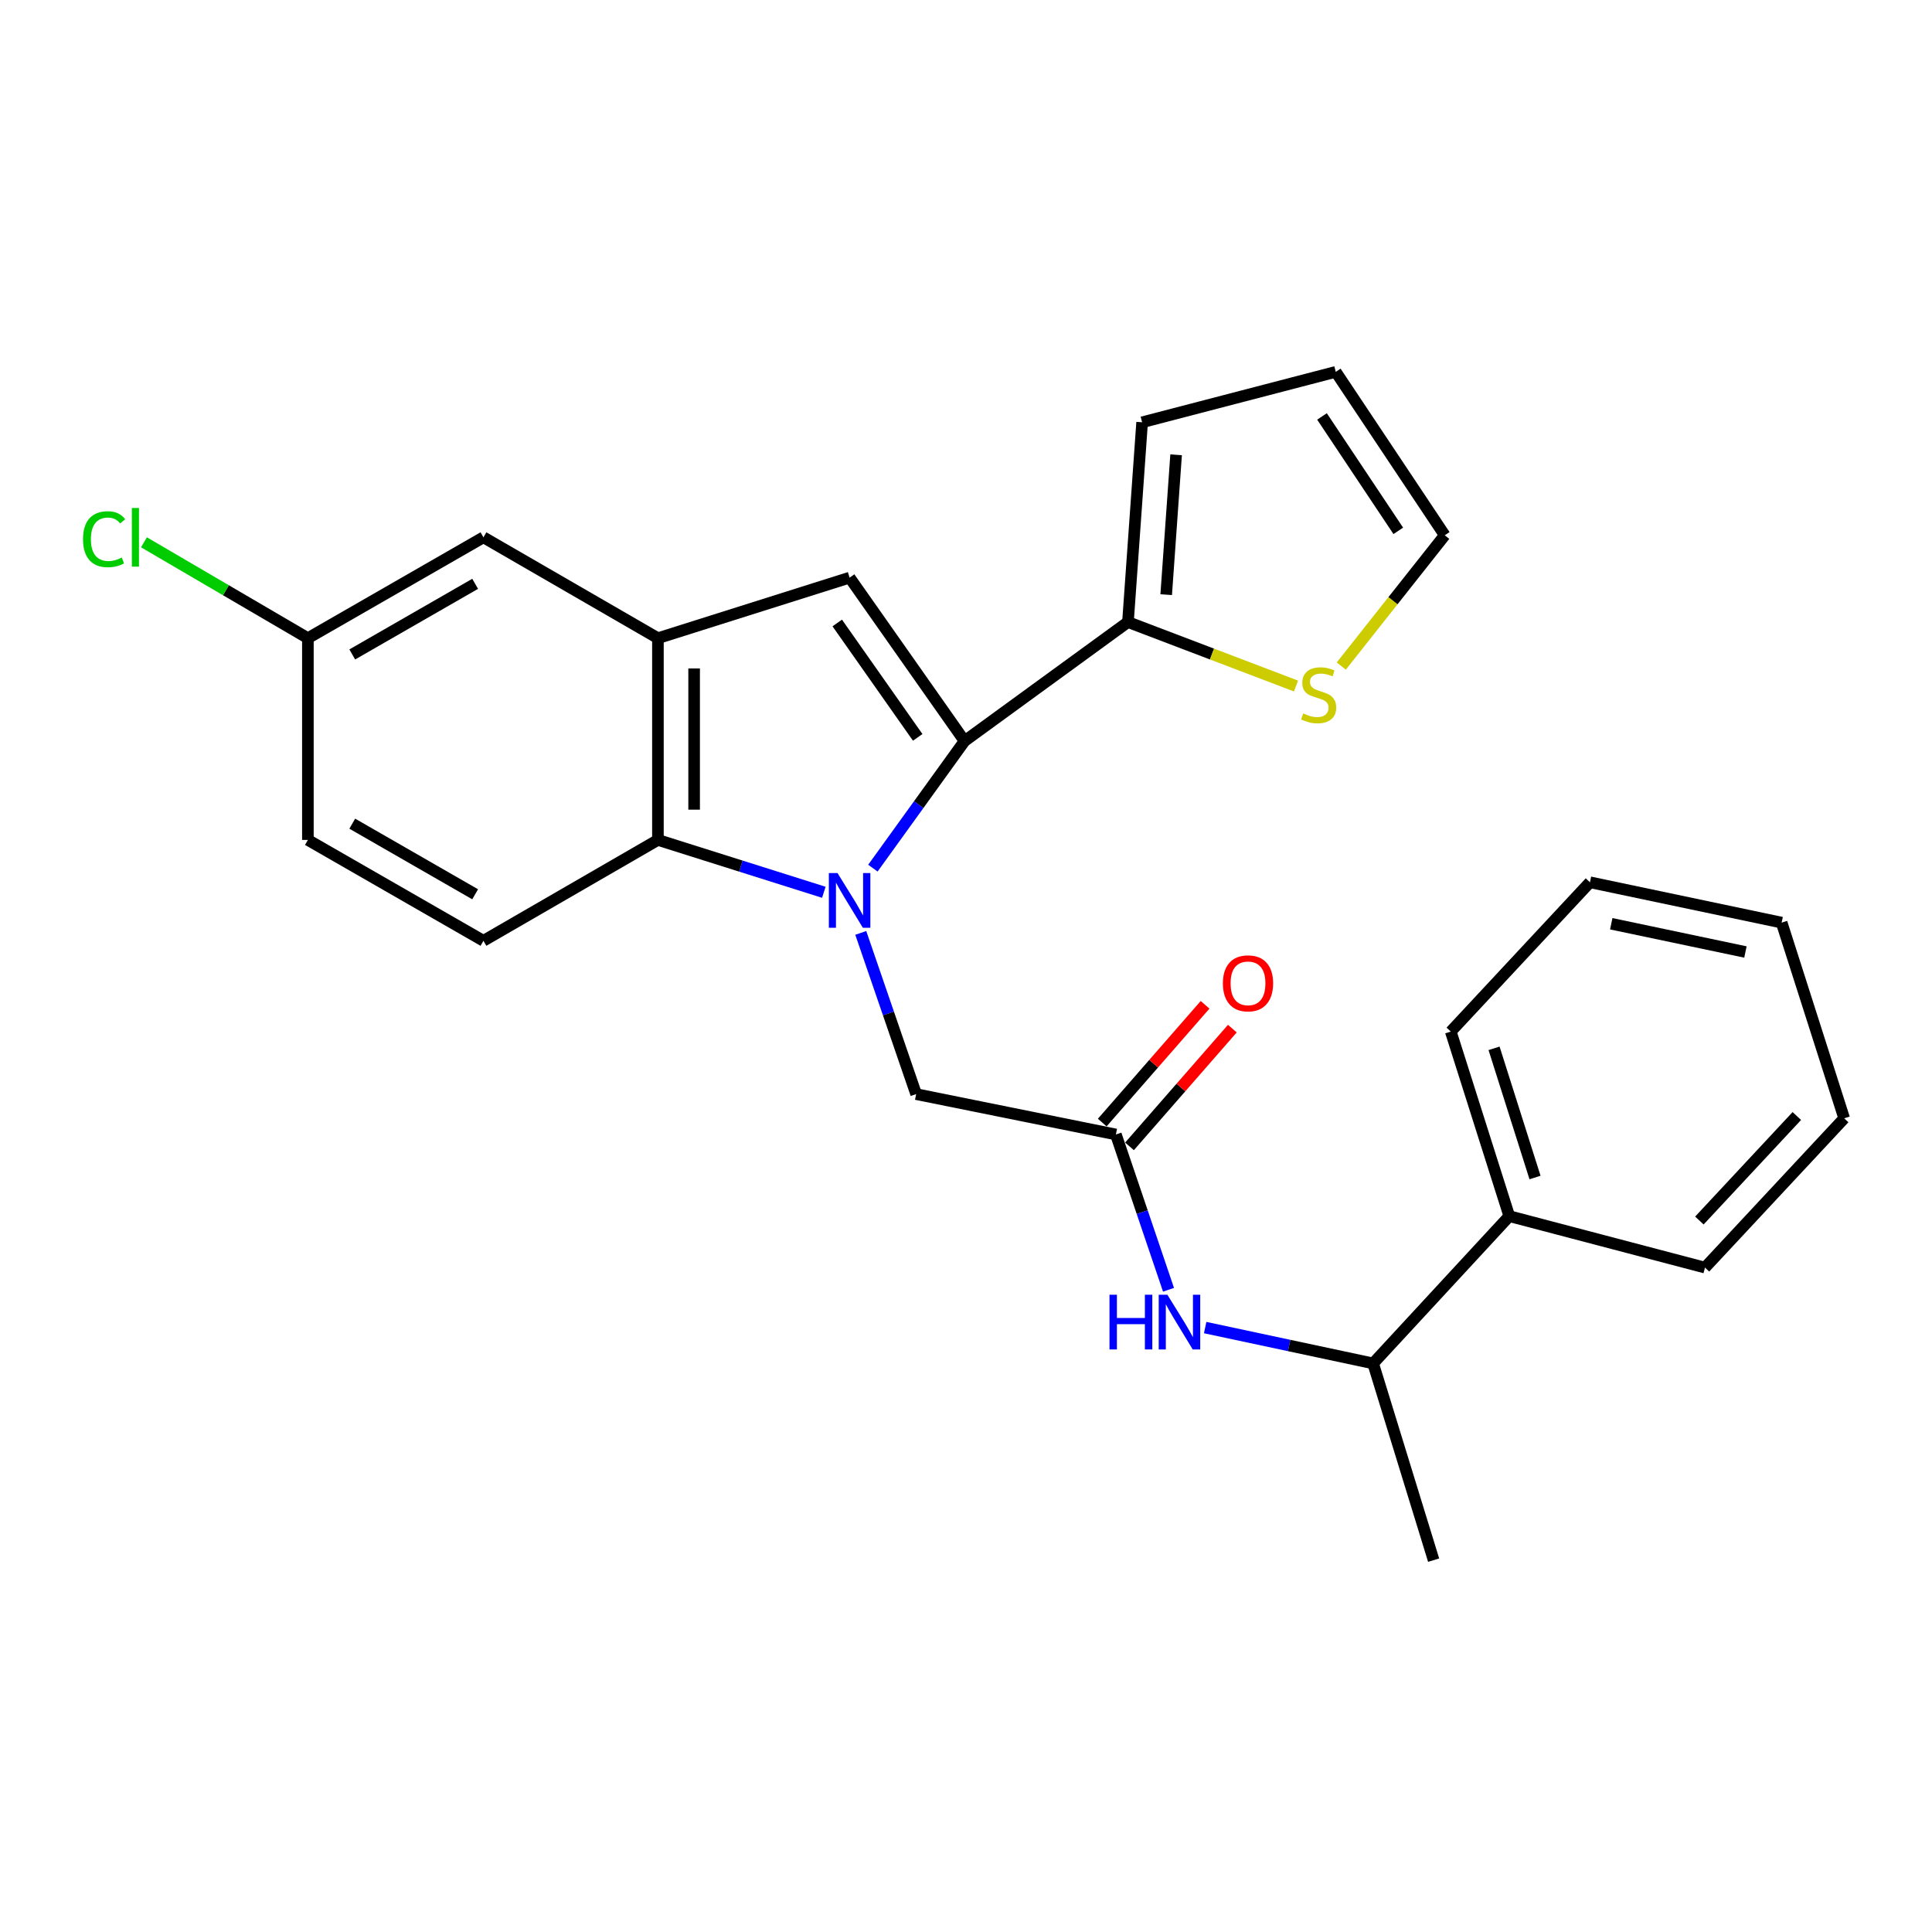 <?xml version='1.0' encoding='iso-8859-1'?>
<svg version='1.1' baseProfile='full'
              xmlns='http://www.w3.org/2000/svg'
                      xmlns:rdkit='http://www.rdkit.org/xml'
                      xmlns:xlink='http://www.w3.org/1999/xlink'
                  xml:space='preserve'
width='1000px' height='1000px' viewBox='0 0 1000 1000'>
<!-- END OF HEADER -->
<rect style='opacity:1.0;fill:#FFFFFF;stroke:none' width='1000' height='1000' x='0' y='0'> </rect>
<path class='bond-0' d='M 451.802,449.352 L 475.528,416.461' style='fill:none;fill-rule:evenodd;stroke:#0000FF;stroke-width:6px;stroke-linecap:butt;stroke-linejoin:miter;stroke-opacity:1' />
<path class='bond-0' d='M 475.528,416.461 L 499.255,383.57' style='fill:none;fill-rule:evenodd;stroke:#000000;stroke-width:6px;stroke-linecap:butt;stroke-linejoin:miter;stroke-opacity:1' />
<path class='bond-2' d='M 426.413,461.844 L 383.477,448.293' style='fill:none;fill-rule:evenodd;stroke:#0000FF;stroke-width:6px;stroke-linecap:butt;stroke-linejoin:miter;stroke-opacity:1' />
<path class='bond-2' d='M 383.477,448.293 L 340.541,434.743' style='fill:none;fill-rule:evenodd;stroke:#000000;stroke-width:6px;stroke-linecap:butt;stroke-linejoin:miter;stroke-opacity:1' />
<path class='bond-6' d='M 445.529,482.865 L 459.864,524.587' style='fill:none;fill-rule:evenodd;stroke:#0000FF;stroke-width:6px;stroke-linecap:butt;stroke-linejoin:miter;stroke-opacity:1' />
<path class='bond-6' d='M 459.864,524.587 L 474.199,566.309' style='fill:none;fill-rule:evenodd;stroke:#000000;stroke-width:6px;stroke-linecap:butt;stroke-linejoin:miter;stroke-opacity:1' />
<path class='bond-1' d='M 499.255,383.57 L 439.754,298.982' style='fill:none;fill-rule:evenodd;stroke:#000000;stroke-width:6px;stroke-linecap:butt;stroke-linejoin:miter;stroke-opacity:1' />
<path class='bond-1' d='M 475.004,381.662 L 433.354,322.45' style='fill:none;fill-rule:evenodd;stroke:#000000;stroke-width:6px;stroke-linecap:butt;stroke-linejoin:miter;stroke-opacity:1' />
<path class='bond-4' d='M 499.255,383.57 L 583.832,321.977' style='fill:none;fill-rule:evenodd;stroke:#000000;stroke-width:6px;stroke-linecap:butt;stroke-linejoin:miter;stroke-opacity:1' />
<path class='bond-26' d='M 439.754,298.982 L 340.541,330.325' style='fill:none;fill-rule:evenodd;stroke:#000000;stroke-width:6px;stroke-linecap:butt;stroke-linejoin:miter;stroke-opacity:1' />
<path class='bond-3' d='M 340.541,434.743 L 340.541,330.325' style='fill:none;fill-rule:evenodd;stroke:#000000;stroke-width:6px;stroke-linecap:butt;stroke-linejoin:miter;stroke-opacity:1' />
<path class='bond-3' d='M 359.278,419.08 L 359.278,345.988' style='fill:none;fill-rule:evenodd;stroke:#000000;stroke-width:6px;stroke-linecap:butt;stroke-linejoin:miter;stroke-opacity:1' />
<path class='bond-9' d='M 340.541,434.743 L 250.228,486.957' style='fill:none;fill-rule:evenodd;stroke:#000000;stroke-width:6px;stroke-linecap:butt;stroke-linejoin:miter;stroke-opacity:1' />
<path class='bond-10' d='M 340.541,330.325 L 250.228,278.111' style='fill:none;fill-rule:evenodd;stroke:#000000;stroke-width:6px;stroke-linecap:butt;stroke-linejoin:miter;stroke-opacity:1' />
<path class='bond-8' d='M 583.832,321.977 L 627.323,338.535' style='fill:none;fill-rule:evenodd;stroke:#000000;stroke-width:6px;stroke-linecap:butt;stroke-linejoin:miter;stroke-opacity:1' />
<path class='bond-8' d='M 627.323,338.535 L 670.814,355.093' style='fill:none;fill-rule:evenodd;stroke:#CCCC00;stroke-width:6px;stroke-linecap:butt;stroke-linejoin:miter;stroke-opacity:1' />
<path class='bond-12' d='M 583.832,321.977 L 591.16,218.579' style='fill:none;fill-rule:evenodd;stroke:#000000;stroke-width:6px;stroke-linecap:butt;stroke-linejoin:miter;stroke-opacity:1' />
<path class='bond-12' d='M 603.621,307.792 L 608.751,235.413' style='fill:none;fill-rule:evenodd;stroke:#000000;stroke-width:6px;stroke-linecap:butt;stroke-linejoin:miter;stroke-opacity:1' />
<path class='bond-5' d='M 577.576,587.2 L 474.199,566.309' style='fill:none;fill-rule:evenodd;stroke:#000000;stroke-width:6px;stroke-linecap:butt;stroke-linejoin:miter;stroke-opacity:1' />
<path class='bond-7' d='M 577.576,587.2 L 591.199,627.394' style='fill:none;fill-rule:evenodd;stroke:#000000;stroke-width:6px;stroke-linecap:butt;stroke-linejoin:miter;stroke-opacity:1' />
<path class='bond-7' d='M 591.199,627.394 L 604.822,667.587' style='fill:none;fill-rule:evenodd;stroke:#0000FF;stroke-width:6px;stroke-linecap:butt;stroke-linejoin:miter;stroke-opacity:1' />
<path class='bond-14' d='M 584.632,593.363 L 611.247,562.887' style='fill:none;fill-rule:evenodd;stroke:#000000;stroke-width:6px;stroke-linecap:butt;stroke-linejoin:miter;stroke-opacity:1' />
<path class='bond-14' d='M 611.247,562.887 L 637.862,532.412' style='fill:none;fill-rule:evenodd;stroke:#FF0000;stroke-width:6px;stroke-linecap:butt;stroke-linejoin:miter;stroke-opacity:1' />
<path class='bond-14' d='M 570.519,581.038 L 597.134,550.562' style='fill:none;fill-rule:evenodd;stroke:#000000;stroke-width:6px;stroke-linecap:butt;stroke-linejoin:miter;stroke-opacity:1' />
<path class='bond-14' d='M 597.134,550.562 L 623.749,520.086' style='fill:none;fill-rule:evenodd;stroke:#FF0000;stroke-width:6px;stroke-linecap:butt;stroke-linejoin:miter;stroke-opacity:1' />
<path class='bond-11' d='M 623.793,687.15 L 667.258,696.426' style='fill:none;fill-rule:evenodd;stroke:#0000FF;stroke-width:6px;stroke-linecap:butt;stroke-linejoin:miter;stroke-opacity:1' />
<path class='bond-11' d='M 667.258,696.426 L 710.724,705.702' style='fill:none;fill-rule:evenodd;stroke:#000000;stroke-width:6px;stroke-linecap:butt;stroke-linejoin:miter;stroke-opacity:1' />
<path class='bond-13' d='M 694.244,344.752 L 721.018,310.906' style='fill:none;fill-rule:evenodd;stroke:#CCCC00;stroke-width:6px;stroke-linecap:butt;stroke-linejoin:miter;stroke-opacity:1' />
<path class='bond-13' d='M 721.018,310.906 L 747.792,277.06' style='fill:none;fill-rule:evenodd;stroke:#000000;stroke-width:6px;stroke-linecap:butt;stroke-linejoin:miter;stroke-opacity:1' />
<path class='bond-18' d='M 250.228,486.957 L 159.363,434.743' style='fill:none;fill-rule:evenodd;stroke:#000000;stroke-width:6px;stroke-linecap:butt;stroke-linejoin:miter;stroke-opacity:1' />
<path class='bond-18' d='M 245.934,462.879 L 182.329,426.329' style='fill:none;fill-rule:evenodd;stroke:#000000;stroke-width:6px;stroke-linecap:butt;stroke-linejoin:miter;stroke-opacity:1' />
<path class='bond-27' d='M 250.228,278.111 L 159.363,330.325' style='fill:none;fill-rule:evenodd;stroke:#000000;stroke-width:6px;stroke-linecap:butt;stroke-linejoin:miter;stroke-opacity:1' />
<path class='bond-27' d='M 245.934,302.189 L 182.329,338.739' style='fill:none;fill-rule:evenodd;stroke:#000000;stroke-width:6px;stroke-linecap:butt;stroke-linejoin:miter;stroke-opacity:1' />
<path class='bond-16' d='M 710.724,705.702 L 781.206,629.473' style='fill:none;fill-rule:evenodd;stroke:#000000;stroke-width:6px;stroke-linecap:butt;stroke-linejoin:miter;stroke-opacity:1' />
<path class='bond-20' d='M 710.724,705.702 L 742.046,807.528' style='fill:none;fill-rule:evenodd;stroke:#000000;stroke-width:6px;stroke-linecap:butt;stroke-linejoin:miter;stroke-opacity:1' />
<path class='bond-15' d='M 591.16,218.579 L 691.393,192.472' style='fill:none;fill-rule:evenodd;stroke:#000000;stroke-width:6px;stroke-linecap:butt;stroke-linejoin:miter;stroke-opacity:1' />
<path class='bond-28' d='M 747.792,277.06 L 691.393,192.472' style='fill:none;fill-rule:evenodd;stroke:#000000;stroke-width:6px;stroke-linecap:butt;stroke-linejoin:miter;stroke-opacity:1' />
<path class='bond-28' d='M 723.742,274.766 L 684.263,215.555' style='fill:none;fill-rule:evenodd;stroke:#000000;stroke-width:6px;stroke-linecap:butt;stroke-linejoin:miter;stroke-opacity:1' />
<path class='bond-21' d='M 781.206,629.473 L 750.915,533.945' style='fill:none;fill-rule:evenodd;stroke:#000000;stroke-width:6px;stroke-linecap:butt;stroke-linejoin:miter;stroke-opacity:1' />
<path class='bond-21' d='M 794.523,609.481 L 773.319,542.611' style='fill:none;fill-rule:evenodd;stroke:#000000;stroke-width:6px;stroke-linecap:butt;stroke-linejoin:miter;stroke-opacity:1' />
<path class='bond-22' d='M 781.206,629.473 L 882.491,656.111' style='fill:none;fill-rule:evenodd;stroke:#000000;stroke-width:6px;stroke-linecap:butt;stroke-linejoin:miter;stroke-opacity:1' />
<path class='bond-17' d='M 159.363,330.325 L 159.363,434.743' style='fill:none;fill-rule:evenodd;stroke:#000000;stroke-width:6px;stroke-linecap:butt;stroke-linejoin:miter;stroke-opacity:1' />
<path class='bond-19' d='M 159.363,330.325 L 116.94,305.512' style='fill:none;fill-rule:evenodd;stroke:#000000;stroke-width:6px;stroke-linecap:butt;stroke-linejoin:miter;stroke-opacity:1' />
<path class='bond-19' d='M 116.94,305.512 L 74.517,280.699' style='fill:none;fill-rule:evenodd;stroke:#00CC00;stroke-width:6px;stroke-linecap:butt;stroke-linejoin:miter;stroke-opacity:1' />
<path class='bond-24' d='M 750.915,533.945 L 822.959,456.665' style='fill:none;fill-rule:evenodd;stroke:#000000;stroke-width:6px;stroke-linecap:butt;stroke-linejoin:miter;stroke-opacity:1' />
<path class='bond-23' d='M 882.491,656.111 L 954.545,578.842' style='fill:none;fill-rule:evenodd;stroke:#000000;stroke-width:6px;stroke-linecap:butt;stroke-linejoin:miter;stroke-opacity:1' />
<path class='bond-23' d='M 879.596,631.742 L 930.034,577.653' style='fill:none;fill-rule:evenodd;stroke:#000000;stroke-width:6px;stroke-linecap:butt;stroke-linejoin:miter;stroke-opacity:1' />
<path class='bond-25' d='M 954.545,578.842 L 922.172,477.547' style='fill:none;fill-rule:evenodd;stroke:#000000;stroke-width:6px;stroke-linecap:butt;stroke-linejoin:miter;stroke-opacity:1' />
<path class='bond-29' d='M 822.959,456.665 L 922.172,477.547' style='fill:none;fill-rule:evenodd;stroke:#000000;stroke-width:6px;stroke-linecap:butt;stroke-linejoin:miter;stroke-opacity:1' />
<path class='bond-29' d='M 833.982,478.133 L 903.431,492.75' style='fill:none;fill-rule:evenodd;stroke:#000000;stroke-width:6px;stroke-linecap:butt;stroke-linejoin:miter;stroke-opacity:1' />
<path  class='atom-0' d='M 433.494 451.895
L 442.774 466.895
Q 443.694 468.375, 445.174 471.055
Q 446.654 473.735, 446.734 473.895
L 446.734 451.895
L 450.494 451.895
L 450.494 480.215
L 446.614 480.215
L 436.654 463.815
Q 435.494 461.895, 434.254 459.695
Q 433.054 457.495, 432.694 456.815
L 432.694 480.215
L 429.014 480.215
L 429.014 451.895
L 433.494 451.895
' fill='#0000FF'/>
<path  class='atom-8' d='M 574.27 670.151
L 578.11 670.151
L 578.11 682.191
L 592.59 682.191
L 592.59 670.151
L 596.43 670.151
L 596.43 698.471
L 592.59 698.471
L 592.59 685.391
L 578.11 685.391
L 578.11 698.471
L 574.27 698.471
L 574.27 670.151
' fill='#0000FF'/>
<path  class='atom-8' d='M 604.23 670.151
L 613.51 685.151
Q 614.43 686.631, 615.91 689.311
Q 617.39 691.991, 617.47 692.151
L 617.47 670.151
L 621.23 670.151
L 621.23 698.471
L 617.35 698.471
L 607.39 682.071
Q 606.23 680.151, 604.99 677.951
Q 603.79 675.751, 603.43 675.071
L 603.43 698.471
L 599.75 698.471
L 599.75 670.151
L 604.23 670.151
' fill='#0000FF'/>
<path  class='atom-9' d='M 674.535 369.275
Q 674.855 369.395, 676.175 369.955
Q 677.495 370.515, 678.935 370.875
Q 680.415 371.195, 681.855 371.195
Q 684.535 371.195, 686.095 369.915
Q 687.655 368.595, 687.655 366.315
Q 687.655 364.755, 686.855 363.795
Q 686.095 362.835, 684.895 362.315
Q 683.695 361.795, 681.695 361.195
Q 679.175 360.435, 677.655 359.715
Q 676.175 358.995, 675.095 357.475
Q 674.055 355.955, 674.055 353.395
Q 674.055 349.835, 676.455 347.635
Q 678.895 345.435, 683.695 345.435
Q 686.975 345.435, 690.695 346.995
L 689.775 350.075
Q 686.375 348.675, 683.815 348.675
Q 681.055 348.675, 679.535 349.835
Q 678.015 350.955, 678.055 352.915
Q 678.055 354.435, 678.815 355.355
Q 679.615 356.275, 680.735 356.795
Q 681.895 357.315, 683.815 357.915
Q 686.375 358.715, 687.895 359.515
Q 689.415 360.315, 690.495 361.955
Q 691.615 363.555, 691.615 366.315
Q 691.615 370.235, 688.975 372.355
Q 686.375 374.435, 682.015 374.435
Q 679.495 374.435, 677.575 373.875
Q 675.695 373.355, 673.455 372.435
L 674.535 369.275
' fill='#CCCC00'/>
<path  class='atom-15' d='M 632.966 508.97
Q 632.966 502.17, 636.326 498.37
Q 639.686 494.57, 645.966 494.57
Q 652.246 494.57, 655.606 498.37
Q 658.966 502.17, 658.966 508.97
Q 658.966 515.85, 655.566 519.77
Q 652.166 523.65, 645.966 523.65
Q 639.726 523.65, 636.326 519.77
Q 632.966 515.89, 632.966 508.97
M 645.966 520.45
Q 650.286 520.45, 652.606 517.57
Q 654.966 514.65, 654.966 508.97
Q 654.966 503.41, 652.606 500.61
Q 650.286 497.77, 645.966 497.77
Q 641.646 497.77, 639.286 500.57
Q 636.966 503.37, 636.966 508.97
Q 636.966 514.69, 639.286 517.57
Q 641.646 520.45, 645.966 520.45
' fill='#FF0000'/>
<path  class='atom-20' d='M 42.971 279.091
Q 42.971 272.051, 46.251 268.371
Q 49.571 264.651, 55.851 264.651
Q 61.691 264.651, 64.811 268.771
L 62.171 270.931
Q 59.891 267.931, 55.851 267.931
Q 51.571 267.931, 49.291 270.811
Q 47.051 273.651, 47.051 279.091
Q 47.051 284.691, 49.371 287.571
Q 51.731 290.451, 56.291 290.451
Q 59.411 290.451, 63.051 288.571
L 64.171 291.571
Q 62.691 292.531, 60.451 293.091
Q 58.211 293.651, 55.731 293.651
Q 49.571 293.651, 46.251 289.891
Q 42.971 286.131, 42.971 279.091
' fill='#00CC00'/>
<path  class='atom-20' d='M 68.251 262.931
L 71.931 262.931
L 71.931 293.291
L 68.251 293.291
L 68.251 262.931
' fill='#00CC00'/>
</svg>
